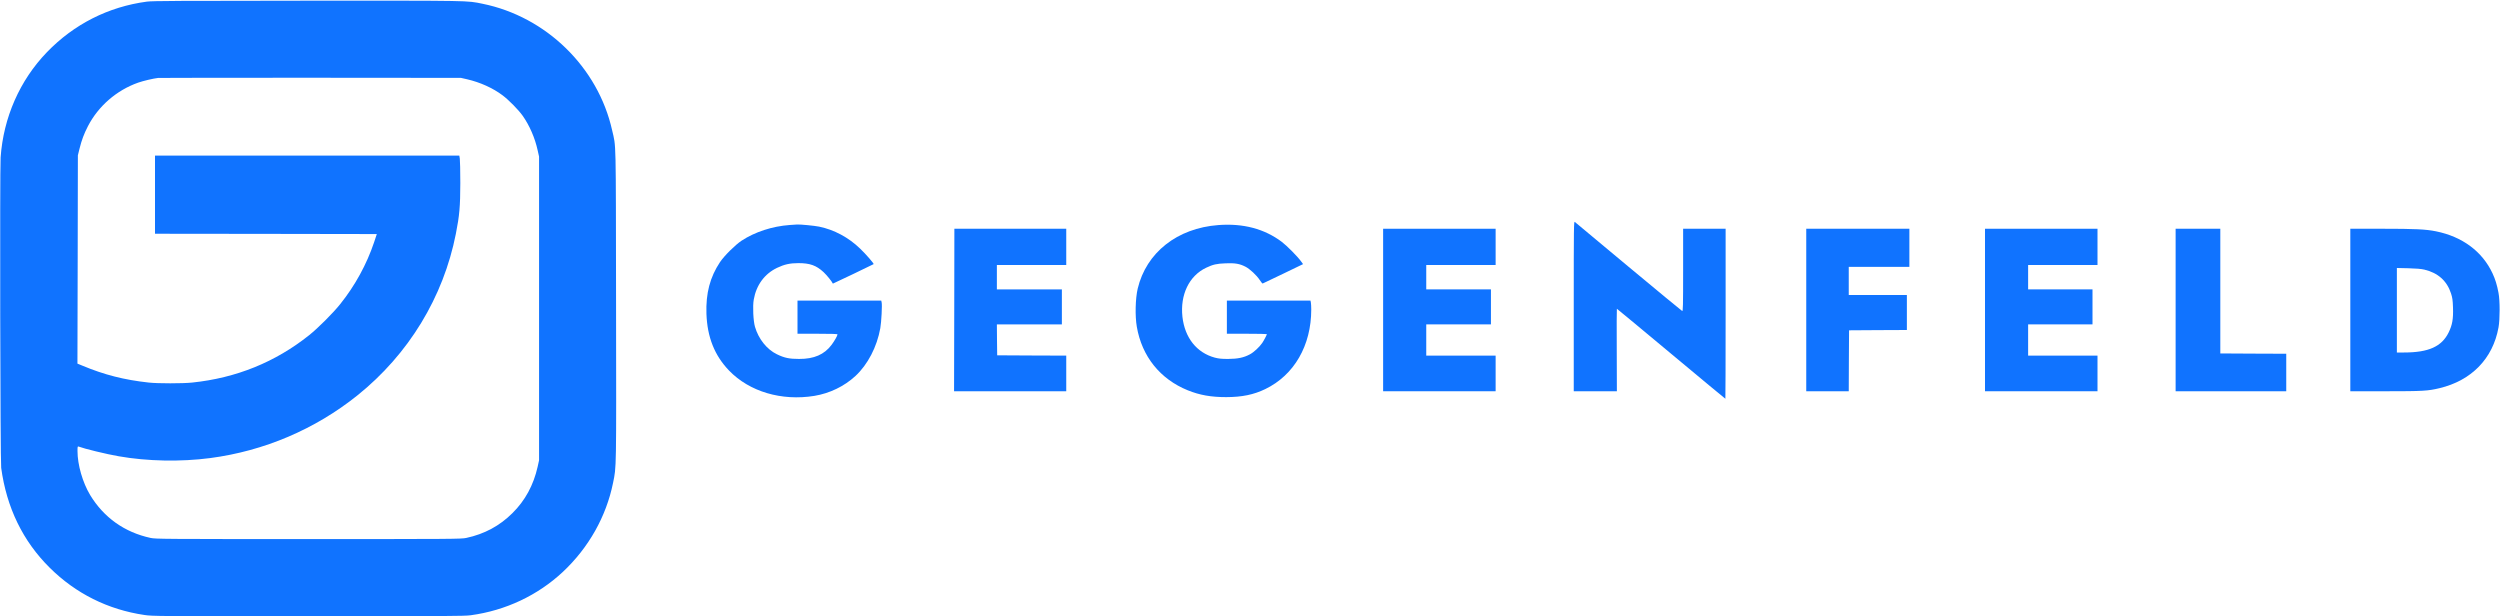 <svg width="4000" height="986" xmlns="http://www.w3.org/2000/svg" preserveAspectRatio="xMidYMid meet" version="1.0">

 <g>
  <title>Layer 1</title>
  <g id="svg_1" fill="#000000" transform="translate(0 986) scale(0.1 -0.1)">
   <path fill="#1073ff" id="svg_2" d="m2350,9834c-616,-82 -1167,-361 -1600,-810c-434,-450 -695,-1044 -740,-1682c-14,-199 -6,-4861 9,-4967c86,-636 347,-1173 776,-1598c417,-414 933,-671 1517,-757c129,-19 204,-20 2620,-20c2192,0 2501,2 2600,16c558,76 1071,318 1473,693c414,388 695,887 804,1426c54,266 52,157 48,2850c-4,2734 2,2506 -63,2791c-225,1007 -1055,1817 -2074,2024c-257,52 -141,50 -2798,49c-2045,-1 -2485,-3 -2572,-15zm5122,-1242c209,-48 415,-141 569,-257c99,-74 255,-233 321,-326c109,-154 197,-355 240,-552l23,-102l0,-2430l0,-2430l-23,-104c-66,-293 -199,-539 -403,-741c-204,-203 -448,-335 -739,-397c-81,-17 -203,-18 -2525,-18c-2325,0 -2444,1 -2525,18c-417,90 -749,326 -968,687c-120,200 -202,483 -202,704c0,70 2,77 17,71c93,-35 449,-122 641,-155c459,-81 995,-91 1467,-29c863,114 1678,461 2355,1004c817,656 1374,1569 1574,2585c58,293 70,438 71,810c0,190 -4,366 -8,393l-8,47l-2435,0l-2434,0l0,-625l0,-625l1775,-2l1774,-3l-43,-130c-119,-354 -304,-693 -542,-990c-113,-142 -358,-387 -499,-499c-540,-430 -1166,-684 -1870,-757c-155,-16 -548,-16 -695,0c-393,43 -711,124 -1063,271l-78,32l4,1667l3,1666l26,105c36,144 71,236 135,361c166,321 458,575 804,697c83,29 245,67 319,75c19,2 1117,3 2440,3l2405,-2l97,-22z"/>
   <path fill="#1073ff" id="svg_3" d="m25180,4961l0,-1361l345,0l345,0l-2,660c-2,363 -1,660 2,660c3,0 393,-324 868,-720c475,-396 865,-720 868,-720c2,0 4,612 4,1360l0,1360l-340,0l-340,0l0,-661c0,-581 -2,-660 -15,-655c-8,3 -394,322 -858,708c-463,387 -850,709 -860,717c-16,13 -17,-61 -17,-1348z"/>
   <path fill="#1073ff" id="svg_4" d="m12635,6260c-279,-20 -556,-111 -770,-251c-102,-68 -277,-241 -345,-343c-160,-240 -228,-498 -217,-826c13,-374 130,-668 362,-909c326,-338 840,-490 1365,-405c244,40 480,154 658,319c196,182 344,466 397,765c17,96 32,373 21,413l-6,27l-670,0l-670,0l0,-265l0,-265l320,0c214,0 320,-3 320,-10c0,-21 -49,-106 -95,-168c-117,-155 -280,-226 -520,-225c-155,0 -234,16 -355,75c-160,77 -294,245 -350,438c-28,94 -39,332 -20,436c40,232 172,412 372,508c117,56 208,76 342,76c185,0 286,-36 403,-144c53,-50 132,-147 149,-184c1,-2 645,306 652,312c8,8 -124,160 -216,248c-185,179 -416,303 -657,352c-73,15 -302,37 -350,34c-11,0 -65,-4 -120,-8z"/>
   <path fill="#1073ff" id="svg_5" d="m19494,6259c-658,-49 -1154,-440 -1291,-1018c-37,-158 -44,-437 -14,-609c81,-474 373,-838 816,-1017c191,-77 373,-109 615,-109c253,1 439,39 625,129c462,224 735,697 735,1273c0,44 -3,94 -6,111l-6,31l-669,0l-669,0l0,-265l0,-265l320,0c176,0 320,-3 320,-6c0,-11 -48,-103 -74,-141c-44,-65 -136,-150 -197,-182c-98,-53 -195,-73 -349,-74c-107,0 -151,5 -213,21c-291,79 -480,318 -518,652c-39,354 107,657 379,786c109,52 169,66 312,71c150,6 223,-6 317,-54c68,-34 178,-136 228,-212c22,-33 43,-59 46,-58c3,1 150,71 327,156l321,155l-32,44c-54,76 -225,249 -308,312c-278,209 -617,299 -1015,269z"/>
   <path fill="#1073ff" id="svg_6" d="m15268,4900l-3,-1300l898,0l897,0l0,285l0,285l-552,2l-553,3l-3,248l-2,247l520,0l520,0l0,280l0,280l-520,0l-520,0l0,195l0,195l555,0l555,0l0,290l0,290l-895,0l-895,0l-2,-1300z"/>
   <path fill="#1073ff" id="svg_7" d="m22130,4900l0,-1300l900,0l900,0l0,285l0,285l-555,0l-555,0l0,250l0,250l518,0l517,0l0,280l0,280l-517,0l-518,0l0,195l0,195l555,0l555,0l0,290l0,290l-900,0l-900,0l0,-1300z"/>
   <path fill="#1073ff" id="svg_8" d="m28900,4900l0,-1300l340,0l340,0l2,488l3,487l463,3l462,2l0,280l0,280l-465,0l-465,0l0,225l0,225l485,0l485,0l0,305l0,305l-825,0l-825,0l0,-1300z"/>
   <path fill="#1073ff" id="svg_9" d="m31760,4900l0,-1300l900,0l900,0l0,285l0,285l-555,0l-555,0l0,250l0,250l515,0l515,0l0,280l0,280l-515,0l-515,0l0,195l0,195l555,0l555,0l0,290l0,290l-900,0l-900,0l0,-1300z"/>
   <path fill="#1073ff" id="svg_10" d="m34810,4900l0,-1300l885,0l885,0l0,300l0,300l-527,2l-528,3l0,998l0,997l-357,0l-358,0l0,-1300z"/>
   <path fill="#1073ff" id="svg_11" d="m37605,4900l0,-1300l565,0c594,0 679,5 861,49c513,122 855,474 945,971c24,132 24,431 0,555c-24,128 -52,218 -96,312c-163,349 -482,587 -905,672c-164,33 -331,41 -864,41l-506,0l0,-1300zm1185,646c217,-51 361,-180 426,-380c22,-68 28,-105 32,-227c6,-182 -11,-278 -69,-397c-111,-227 -321,-322 -716,-322l-113,0l0,676l0,676l183,-4c124,-3 206,-10 257,-22z"/>
  </g>
 </g>
</svg>